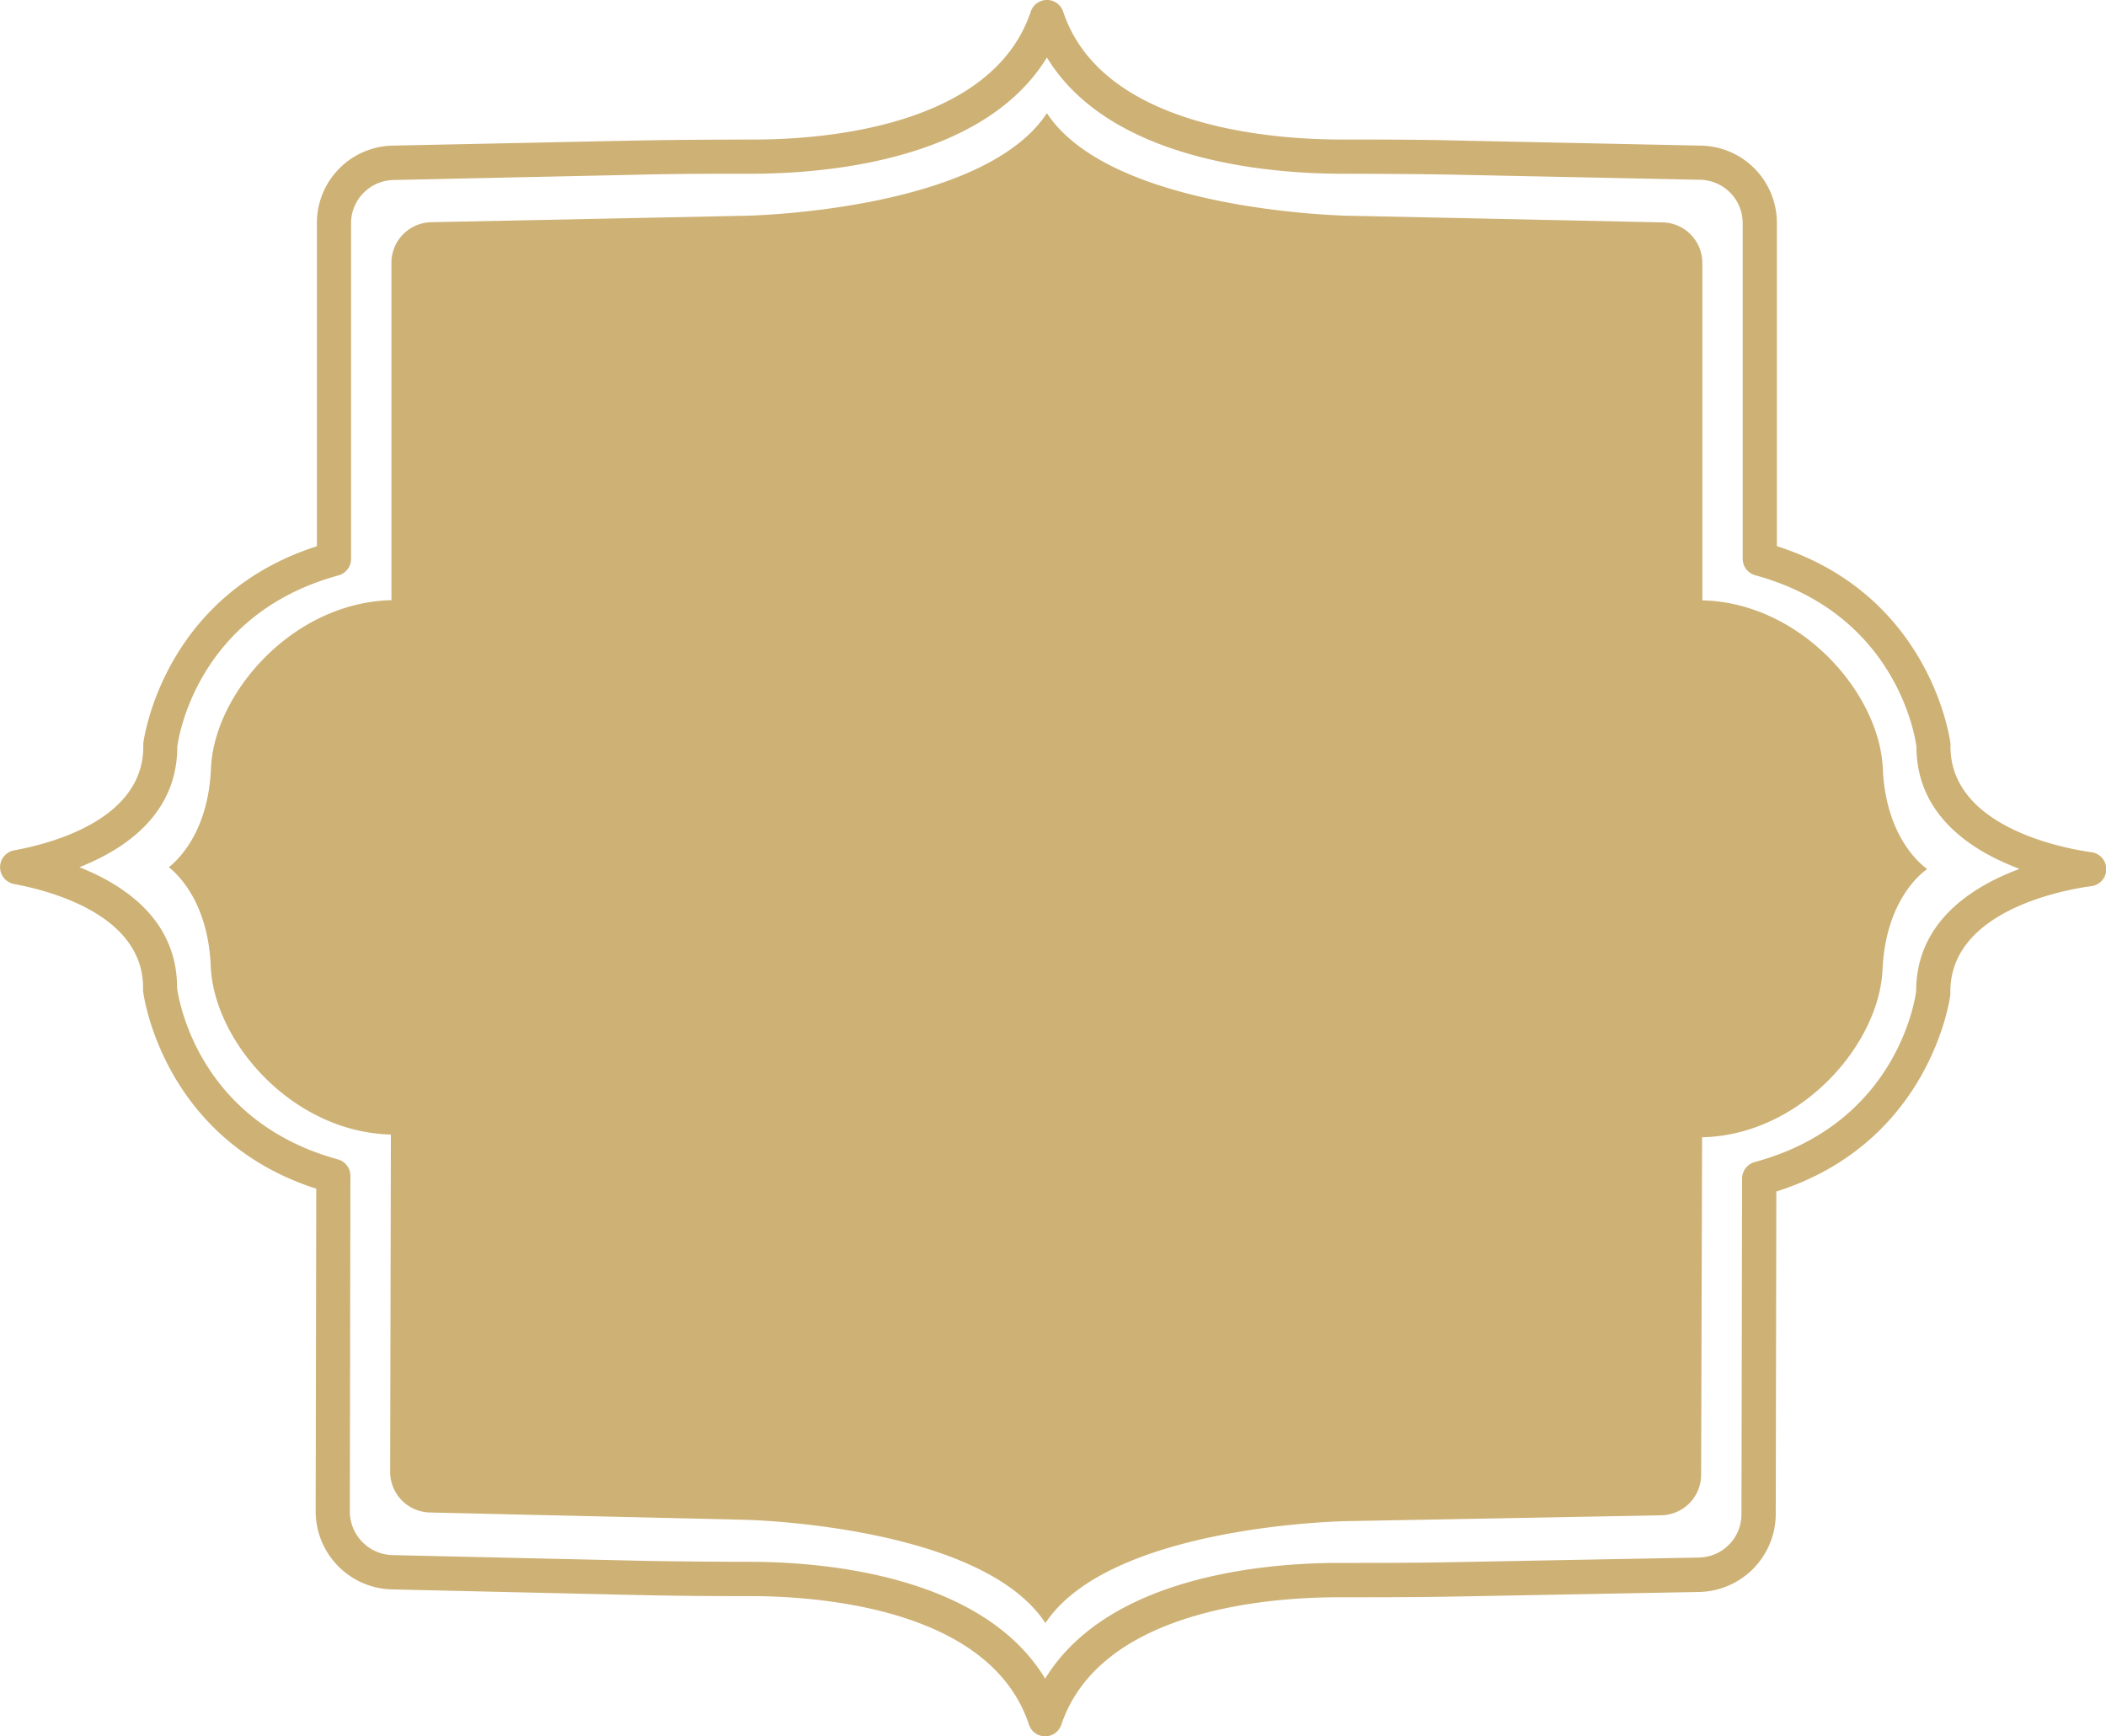 <?xml version="1.0" encoding="UTF-8"?><svg xmlns="http://www.w3.org/2000/svg" xmlns:xlink="http://www.w3.org/1999/xlink" data-name="Layer 1" height="384.9" preserveAspectRatio="xMidYMid meet" version="1.0" viewBox="29.6 73.1 466.8 384.9" width="466.8" zoomAndPan="magnify"><g id="change1_1"><path d="M456.77,265.75c-1.35.91-9.2,7-9.9,22.25-.73,16.68-18.17,36.73-40,37.21L406.66,400a9,9,0,0,1-8.77,9L328,410.3s-52.28.81-66.68,22.6C247,411.05,194.68,410,194.68,410l-69.83-1.62a9,9,0,0,1-8.77-9l.16-74.78C94.36,324.06,77,304,76.31,287.27c-.57-13.86-7.08-20.18-9.28-21.93,2.2-1.75,8.74-8,9.33-21.9.7-16.68,18.11-36.76,40-37.3V131.36a9,9,0,0,1,8.77-9L195,120.92s52.29-.91,66.65-22.73C276,120,328.31,120.92,328.31,120.92l69.85,1.48a9,9,0,0,1,8.77,9v74.78c21.88.54,39.29,20.62,40,37.3C447.59,258.67,455.42,264.78,456.77,265.75Z" fill="#ceb175"/></g><g id="change1_2"><path d="M261.25,458h0a3.77,3.77,0,0,1-3.58-2.6c-8.44-25.47-45.63-28.4-61.22-28.48l-3.39,0c-7.7,0-15.67-.09-23.51-.27l-53.14-1.22a17.31,17.31,0,0,1-16.84-17.28l.13-71.54c-34.37-11.07-38.36-43.51-38.39-43.84a3.71,3.71,0,0,1,0-.47c.21-16.11-19.93-21.62-28.6-23.24a3.79,3.79,0,0,1,0-7.45c8.66-1.59,28.81-7,28.65-23.2a3.54,3.54,0,0,1,0-.46c0-.34,4.08-32.74,38.48-43.76V122.62a17.14,17.14,0,0,1,16.87-17.24l53.17-1.11c9.1-.19,18.15-.21,26.9-.24,15.59,0,52.78-2.92,61.29-28.36a3.8,3.8,0,0,1,3.59-2.58h0a3.78,3.78,0,0,1,3.59,2.59c8.48,25.43,45.67,28.3,61.27,28.35,8.74,0,17.79,0,26.92.24l53.14,1.11a17.14,17.14,0,0,1,16.87,17.24v71.55c34.41,11,38.44,43.43,38.48,43.76a2.36,2.36,0,0,1,0,.46c-.18,18.37,26,22.91,31.26,23.63a3.79,3.79,0,0,1,0,7.51c-5.25.7-31.43,5.12-31.29,23.55,0,.16,0,.31,0,.46,0,.34-4.14,32.74-38.57,43.69l-.13,71.54A17.34,17.34,0,0,1,406.28,426l-53.2,1c-9,.18-18.08.18-26.9.18-15.59,0-52.78,2.84-61.34,28.26A3.79,3.79,0,0,1,261.25,458ZM68.85,292.11c.38,2.78,4.78,29.51,35.64,38a3.77,3.77,0,0,1,2.78,3.66l-.13,74.37a9.7,9.7,0,0,0,9.43,9.69l53.14,1.21c7.78.19,15.71.23,23.38.28l3.39,0c15.61.07,50.89,2.92,64.79,25.9,14-22.91,49.29-25.64,64.91-25.66,8.78,0,17.86,0,26.75-.19l53.21-1a9.59,9.59,0,0,0,9.46-9.65l.14-74.37a3.8,3.8,0,0,1,2.8-3.65c30.89-8.37,35.39-35,35.78-37.86,0-15.26,12.2-23.15,22.93-27.13-10.72-4-22.88-11.94-22.87-27.16-.38-2.77-4.82-29.48-35.72-37.93a3.79,3.79,0,0,1-2.79-3.65V122.62a9.61,9.61,0,0,0-9.45-9.67l-53.14-1.1c-9.07-.19-18.07-.22-26.79-.24-15.62-.06-50.9-2.84-64.84-25.77-14,22.93-49.24,25.71-64.86,25.77-8.72,0-17.73,0-26.76.24L116.86,113a9.61,9.61,0,0,0-9.45,9.67V197a3.79,3.79,0,0,1-2.79,3.65c-30.86,8.44-35.33,35.11-35.72,37.93,0,14.74-11.21,22.61-21.7,26.76C57.69,269.51,68.9,277.41,68.85,292.11Z" fill="#ceb175"/></g></svg>